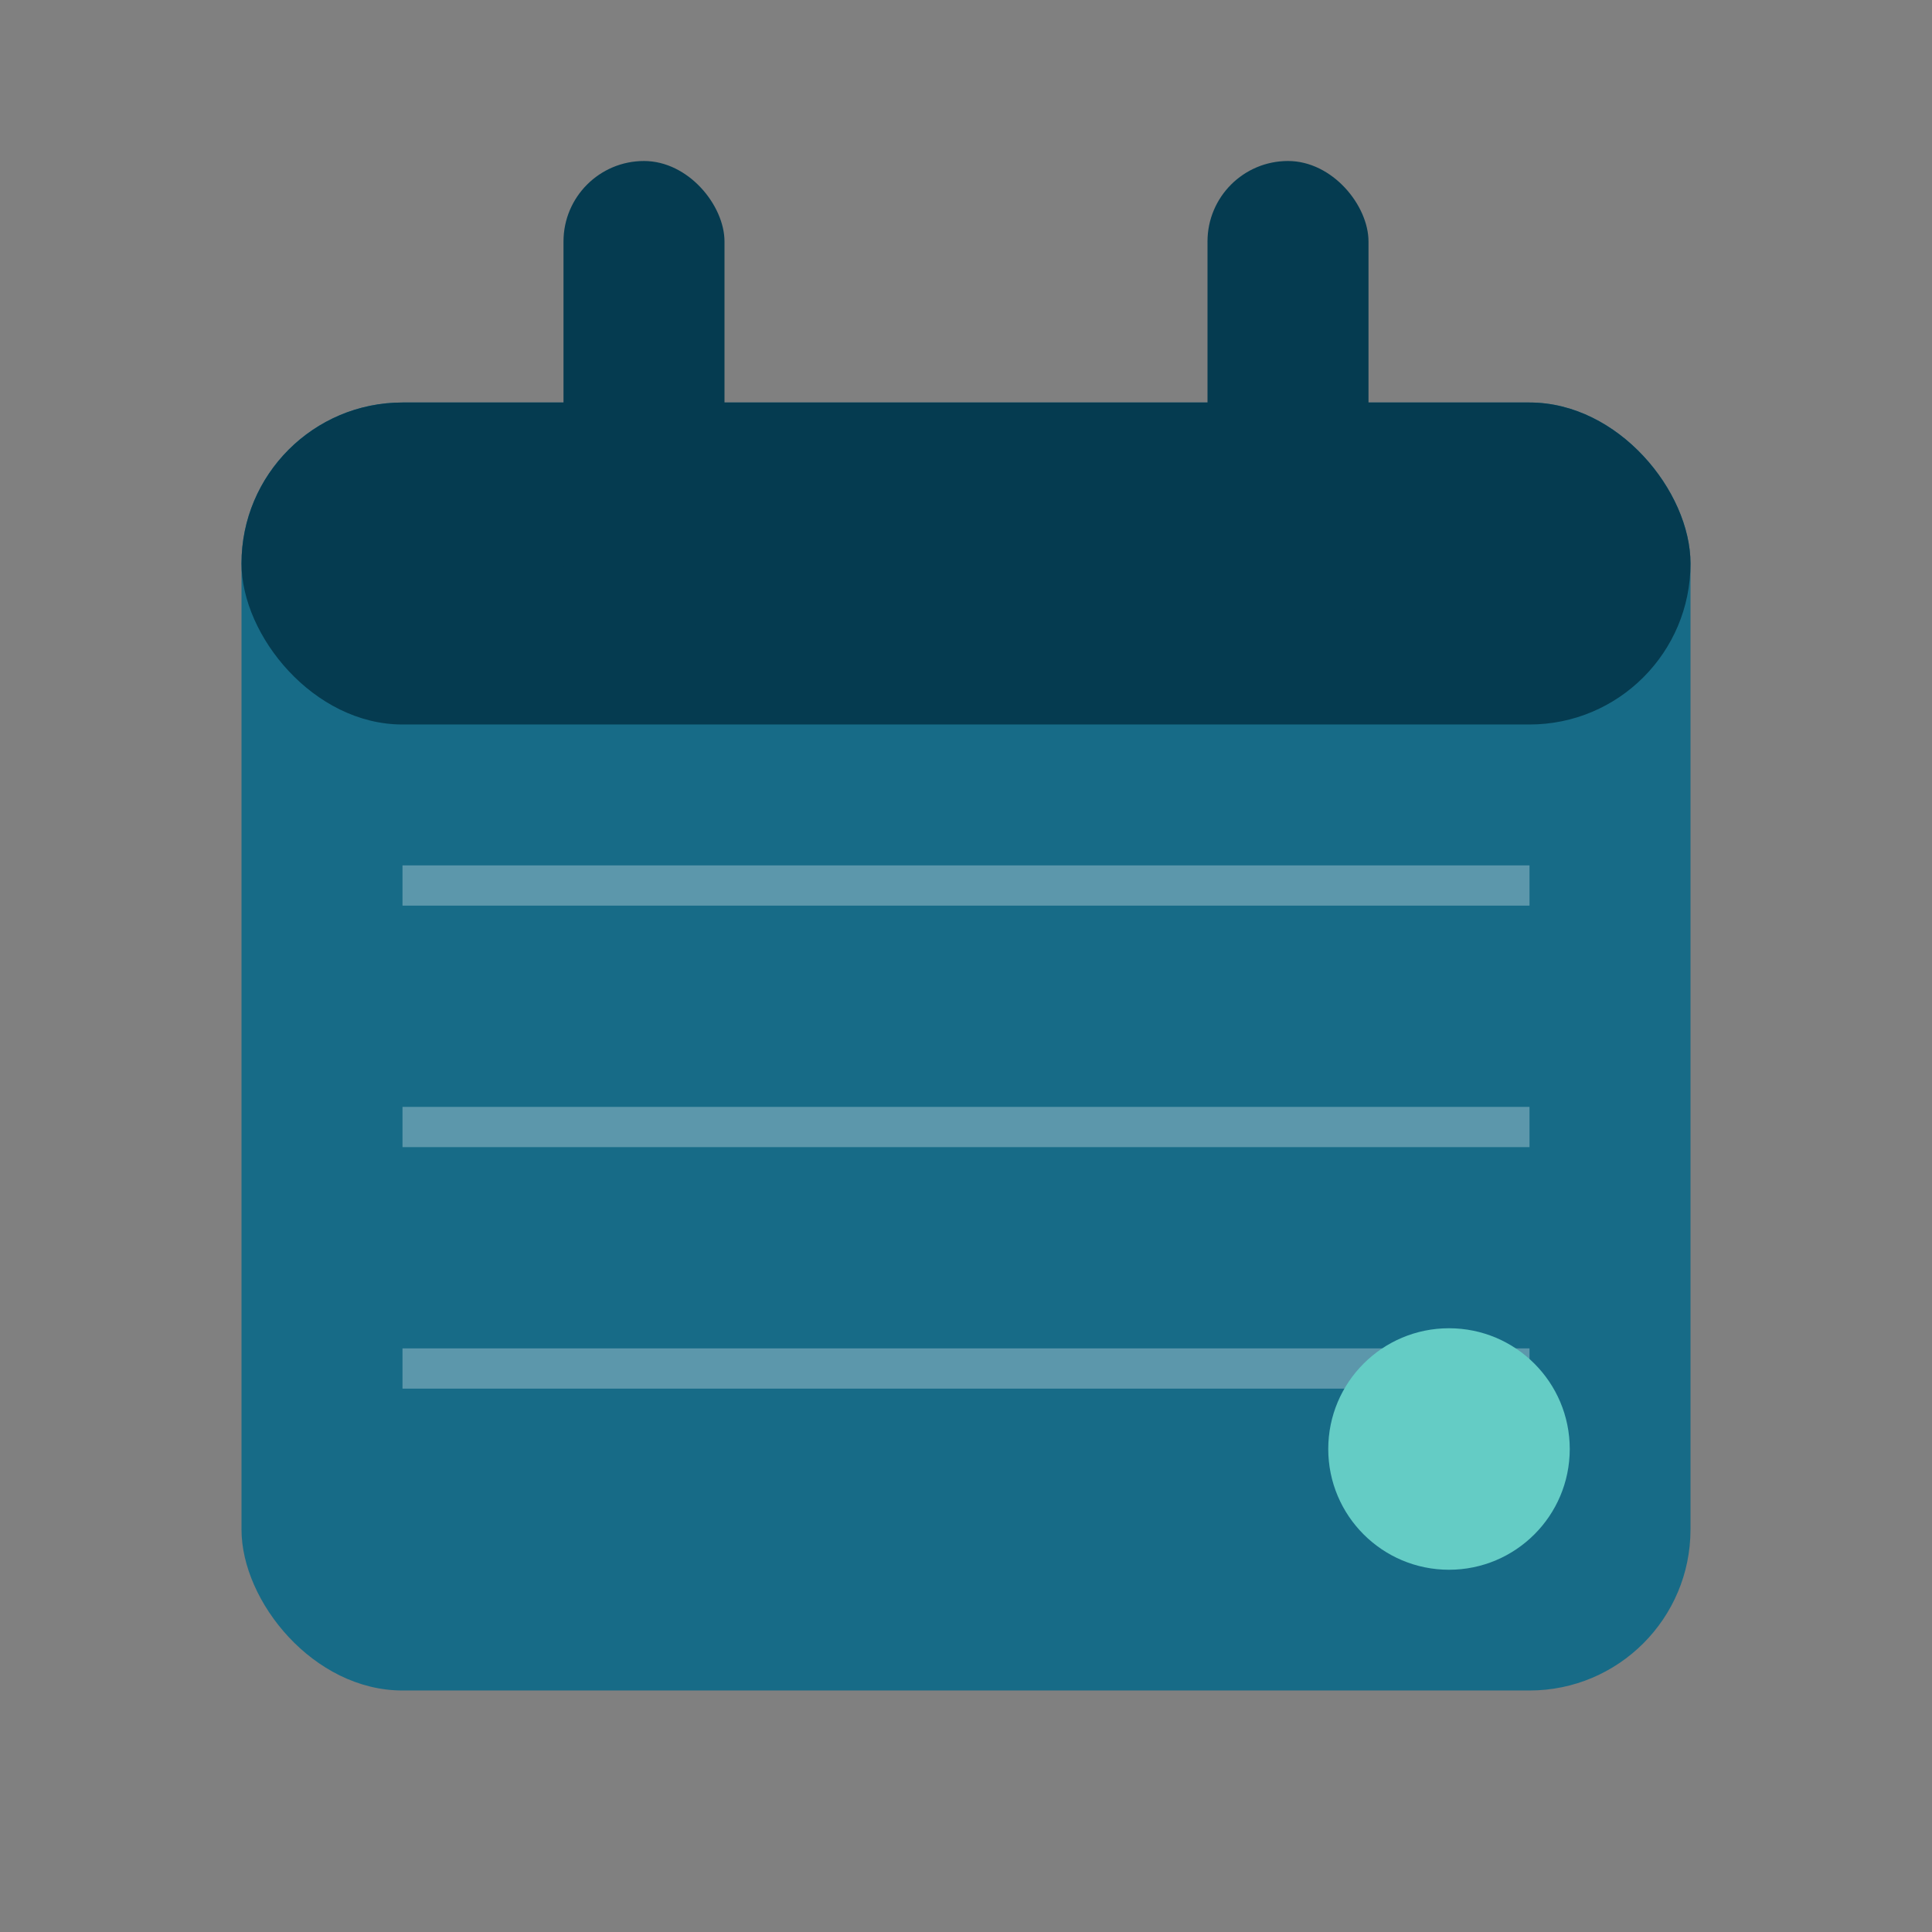 <svg viewBox="0 0 48 48" fill="none" xmlns="http://www.w3.org/2000/svg">
  <rect x="0" y="0" width="48" height="48" fill="#808080" stroke="none"/>
  <!-- Calendar Base -->
  <rect x="6" y="10" width="36" height="32" rx="4" fill="#176B87"/>
  
  <!-- Calendar Header -->
  <rect x="6" y="10" width="36" height="8" rx="4" fill="#053B50"/>
  
  <!-- Calendar Rings -->
  <rect x="14" y="4" width="4" height="12" rx="2" fill="#053B50"/>
  <rect x="30" y="4" width="4" height="12" rx="2" fill="#053B50"/>
  
  <!-- Calendar Grid Lines -->
  <line x1="10" y1="22" x2="38" y2="22" stroke="white" stroke-width="1" opacity="0.3"/>
  <line x1="10" y1="28" x2="38" y2="28" stroke="white" stroke-width="1" opacity="0.3"/>
  <line x1="10" y1="34" x2="38" y2="34" stroke="white" stroke-width="1" opacity="0.3"/>
  
  <!-- Einfacher Punkt unten rechts -->
  <circle cx="36" cy="36" r="3" fill="#64CCC5"/>
</svg>
